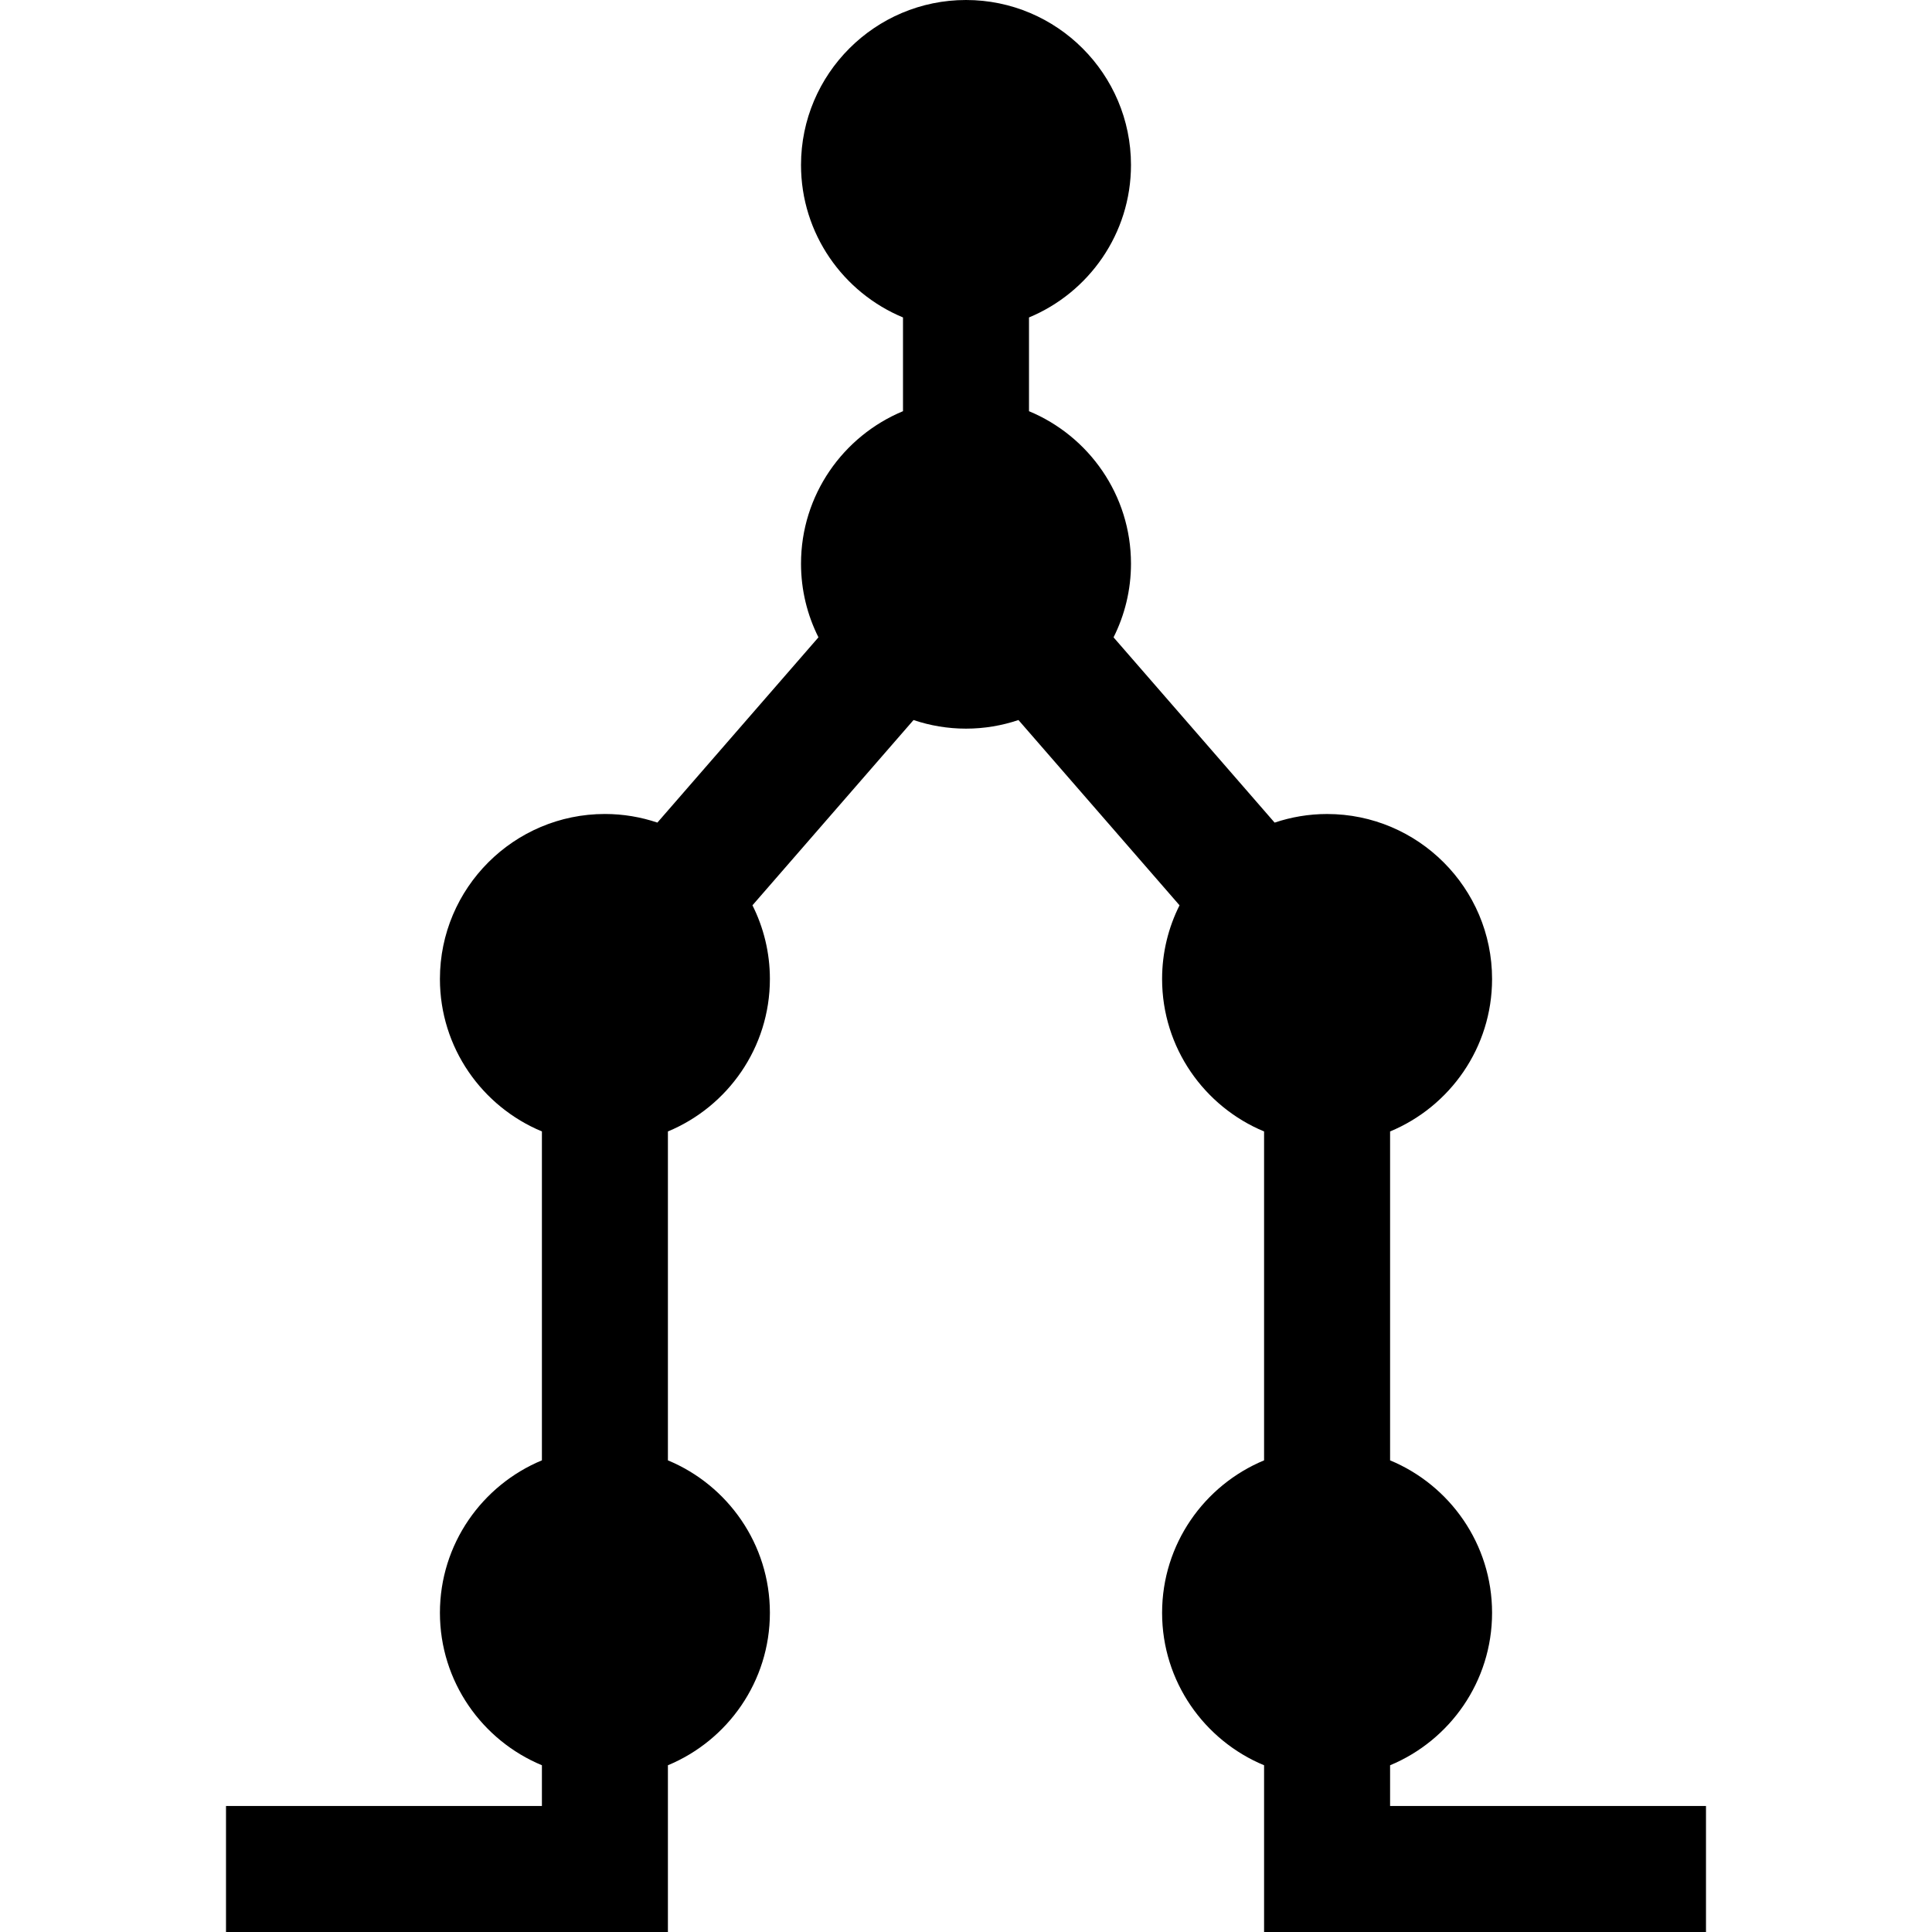 <?xml version="1.0" encoding="iso-8859-1"?>
<!-- Uploaded to: SVG Repo, www.svgrepo.com, Generator: SVG Repo Mixer Tools -->
<svg fill="#000000" height="800px" width="800px" version="1.1" id="Layer_1" xmlns="http://www.w3.org/2000/svg" xmlns:xlink="http://www.w3.org/1999/xlink" 
	 viewBox="0 0 512 512" xml:space="preserve">
<g>
	<g>
		<path d="M368.388,478.609v-10.795c15.849-6.574,27.027-22.205,27.027-40.402s-11.178-33.83-27.027-40.402v-87.165
			c15.849-6.574,27.027-22.205,27.027-40.402c0-24.109-19.614-43.723-43.723-43.723c-4.861,0-9.533,0.809-13.905,2.281
			l-42.685-49.099c2.95-5.882,4.62-12.513,4.62-19.528c0-18.198-11.178-33.83-27.027-40.402V84.127
			c15.849-6.574,27.027-22.205,27.027-40.402C299.723,19.614,280.109,0,256,0s-43.723,19.614-43.723,43.723
			c0,18.198,11.178,33.829,27.027,40.402v24.843c-15.849,6.574-27.027,22.205-27.027,40.402c0,7.017,1.671,13.647,4.621,19.529
			l-42.685,49.097c-4.372-1.471-9.045-2.281-13.905-2.281c-24.11,0-43.724,19.614-43.724,43.723
			c0,18.198,11.178,33.83,27.028,40.402v87.165c-15.849,6.574-27.028,22.204-27.028,40.402s11.178,33.83,27.028,40.402v10.798
			h-83.72V512h117.11v-44.187c15.849-6.574,27.027-22.205,27.027-40.402s-11.178-33.83-27.027-40.402v-87.165
			c15.849-6.574,27.027-22.205,27.027-40.402c0-7.017-1.671-13.647-4.621-19.529l42.685-49.097
			c4.372,1.471,9.045,2.281,13.905,2.281c4.862,0,9.534-0.81,13.906-2.281l42.684,49.097c-2.951,5.882-4.621,12.513-4.621,19.529
			c0,18.198,11.178,33.829,27.027,40.402v87.165c-15.849,6.574-27.027,22.205-27.027,40.402s11.178,33.829,27.027,40.402V512
			h117.112v-33.391H368.388z"/>
	</g>
</g>
</svg>